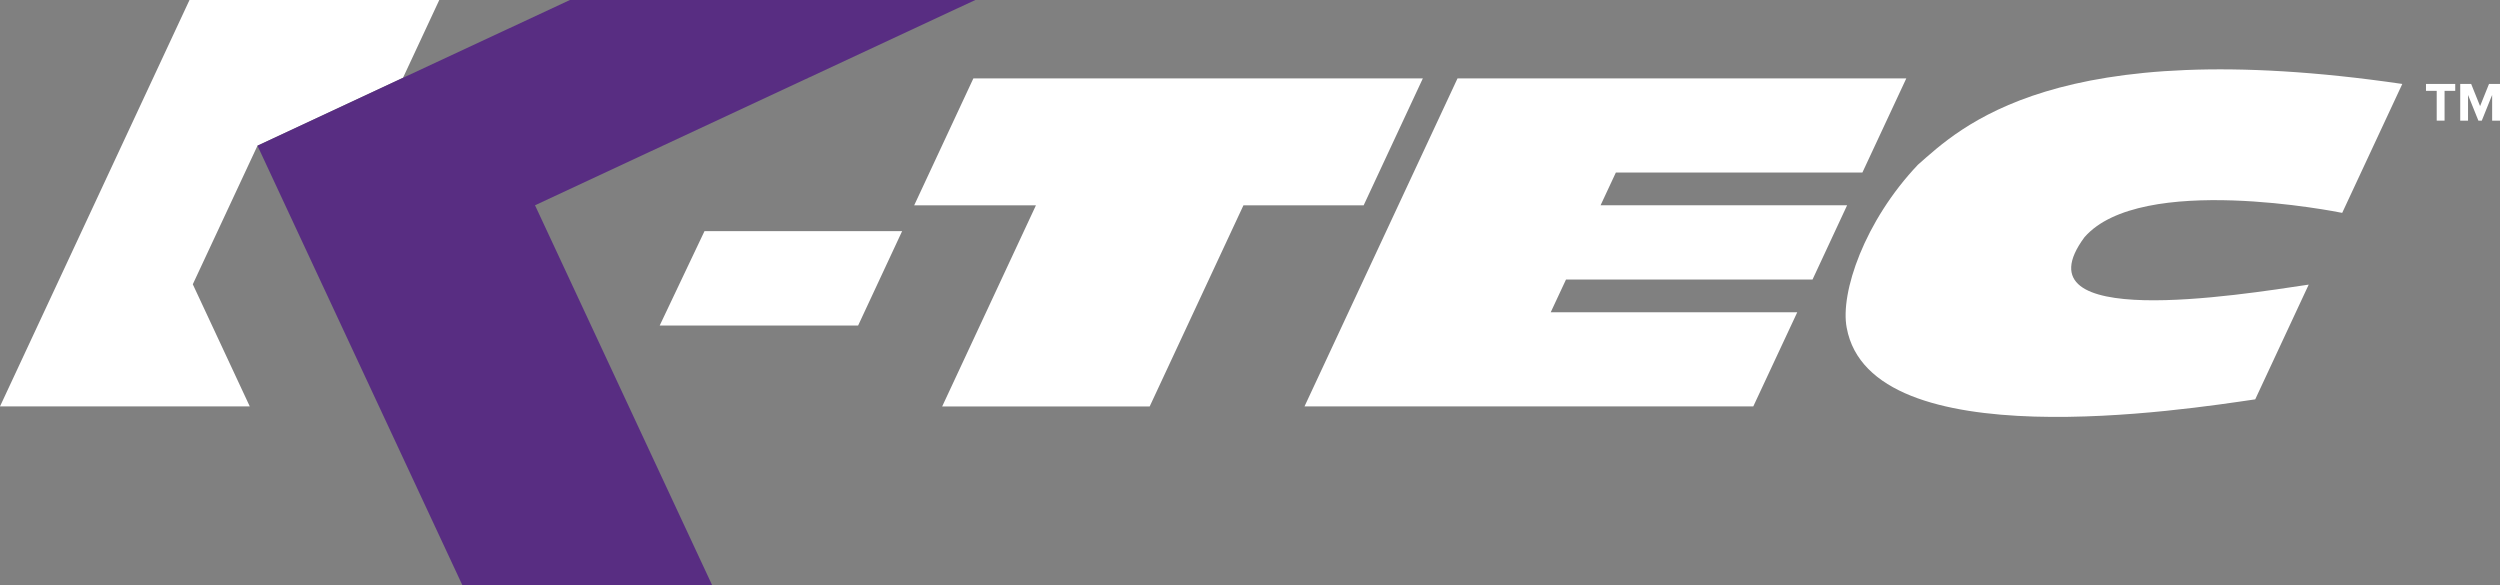 <?xml version="1.0" encoding="UTF-8"?>
<svg id="Layer_2" data-name="Layer 2" xmlns="http://www.w3.org/2000/svg" viewBox="0 0 470.83 110.21">
  <rect x="0" y="0" width="470.83" height="110.21" fill="#808080" stroke="none"/>
  <defs>
    <style>
      .cls-1 {
        fill: #582d82;
      }

      .cls-1, .cls-2 {
        stroke-width: 0px;
      }

      .cls-2 {
        fill: #fff;
      }
    </style>
  </defs>
  <g id="Layer_1-2" data-name="Layer 1">
    <g>
      <polygon class="cls-2" points="124.24 61.31 132.68 43.53 169.9 43.53 161.61 61.31 124.24 61.31"/>
      <polygon class="cls-2" points="172.17 38.67 183.32 14.76 267.97 14.76 256.82 38.67 234.18 38.67 216.52 76.55 177.44 76.55 195.1 38.67 172.17 38.67"/>
      <polygon class="cls-2" points="359.02 14.76 274.5 14.76 245.68 76.54 330.2 76.54 338.48 58.81 292.05 58.81 294.93 52.64 341.36 52.64 347.87 38.66 301.44 38.66 304.32 32.49 350.75 32.49 359.02 14.76"/>
      <g>
        <polygon class="cls-2" points="82.73 0 61.28 0 35.69 0 35.69 0 23.52 26.1 15.79 42.68 0 76.54 19.53 76.54 25.59 76.54 47.04 76.54 42.13 66.01 36.31 53.54 48.49 27.44 48.49 27.44 48.49 27.44 75.9 14.65 82.73 0 82.73 0"/>
        <polygon class="cls-1" points="183.68 0 107.33 0 87.13 9.42 75.9 14.65 48.49 27.44 48.49 27.44 59.21 50.44 62.12 56.68 87.08 110.21 134.12 110.21 100.76 38.66 183.68 0"/>
      </g>
      <path class="cls-2" d="m434.81,53.6c-13.23,1.98-55.36,8.82-42.24-8.92,10.62-12.19,47.72-4.76,48.54-4.59l11.32-24.28c-65.48-9.56-83.38,8.35-91.22,15.21-10.09,10.64-14.67,24.12-13.42,30.69,4.53,24.78,64.03,15.38,76.94,13.5l10.07-21.6Z"/>
      <g>
        <path class="cls-2" d="m458.91,22.72v-5.61h-2.02v-1.3h5.51v1.3h-2.01v5.61h-1.48Z"/>
        <path class="cls-2" d="m469.35,22.72v-4.84l-1.95,4.84h-.64l-1.95-4.84v4.84h-1.47v-6.91h2.06l1.68,4.18,1.68-4.18h2.07v6.91h-1.48Z"/>
      </g>
    </g>
  </g>
</svg>